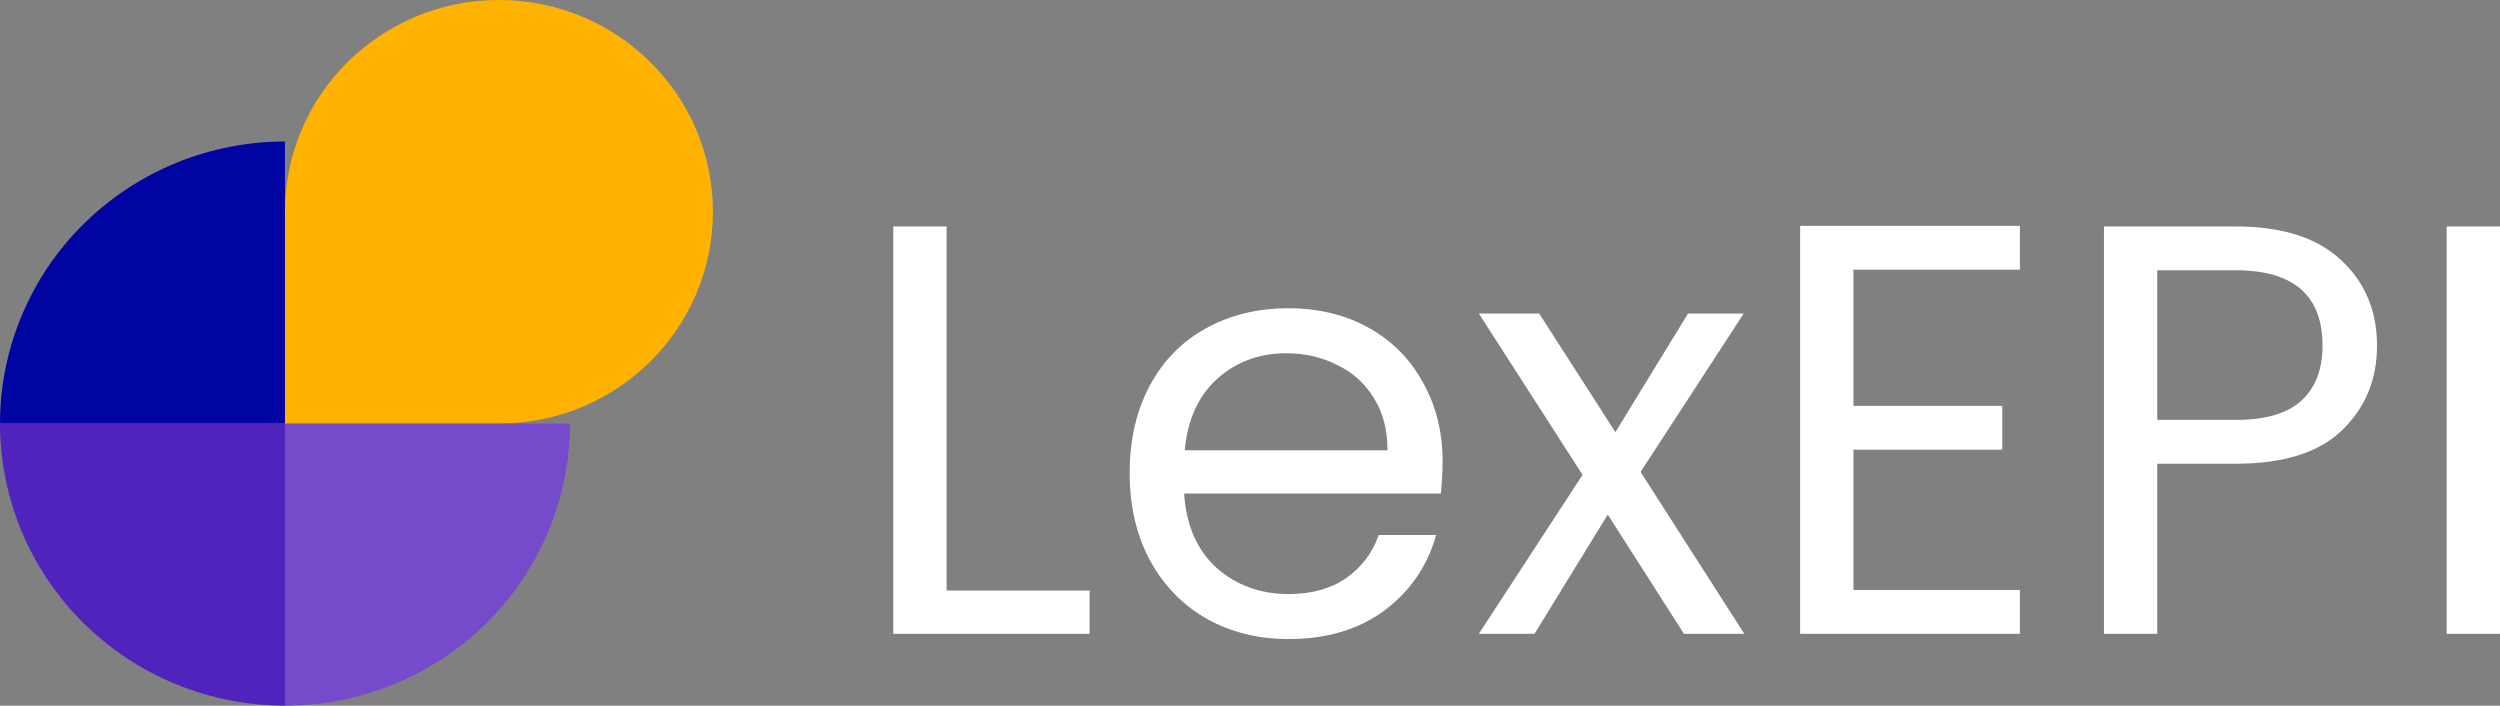 <svg width="124" height="35" viewBox="0 0 124 35" fill="none" xmlns="http://www.w3.org/2000/svg">
<rect x="0" y="0" width="124" height="35" fill="#808080" stroke="none"/>
<path d="M0 21.009C0 19.172 0.366 17.353 1.076 15.655C1.786 13.958 2.827 12.416 4.14 11.117C5.453 9.817 7.011 8.787 8.726 8.084C10.441 7.381 12.278 7.019 14.135 7.019V21.009H0Z" fill="#0005A1"/>
<path d="M35.361 10.505C35.361 16.306 30.609 21.009 24.748 21.009H14.135V10.505C14.135 4.703 18.886 0 24.748 0C30.609 0 35.361 4.703 35.361 10.505Z" fill="#FFB300"/>
<path d="M0 21.009C0 22.847 0.366 24.666 1.076 26.363C1.786 28.061 2.827 29.603 4.14 30.902C5.453 32.201 7.011 33.232 8.726 33.935C10.441 34.638 12.278 35 14.135 35V21.009H0Z" fill="#5024BC"/>
<path d="M28.269 21.009C28.269 22.847 27.904 24.666 27.194 26.363C26.483 28.061 25.442 29.603 24.13 30.902C22.817 32.201 21.259 33.232 19.544 33.935C17.829 34.638 15.991 35 14.135 35V21.009H28.269Z" fill="#754ACB"/>
<path d="M46.951 29.291H54.043V31.436H44.306V11.232H46.951V29.291Z" fill="white"/>
<path d="M71.552 22.885C71.552 23.387 71.523 23.919 71.465 24.479H58.734C58.831 26.044 59.364 27.271 60.333 28.16C61.321 29.03 62.513 29.465 63.908 29.465C65.051 29.465 66 29.204 66.756 28.682C67.531 28.141 68.074 27.426 68.384 26.537H71.232C70.806 28.064 69.953 29.31 68.674 30.276C67.395 31.223 65.807 31.697 63.908 31.697C62.396 31.697 61.04 31.359 59.839 30.682C58.657 30.006 57.727 29.049 57.048 27.813C56.37 26.556 56.031 25.107 56.031 23.465C56.031 21.822 56.361 20.382 57.019 19.146C57.678 17.909 58.599 16.962 59.781 16.305C60.982 15.629 62.358 15.29 63.908 15.29C65.419 15.29 66.756 15.619 67.919 16.276C69.081 16.933 69.973 17.841 70.593 19.001C71.232 20.141 71.552 21.436 71.552 22.885ZM68.82 22.334C68.82 21.329 68.597 20.469 68.151 19.754C67.706 19.02 67.095 18.469 66.32 18.102C65.564 17.715 64.722 17.522 63.791 17.522C62.455 17.522 61.311 17.947 60.362 18.798C59.432 19.648 58.899 20.827 58.763 22.334H68.82Z" fill="white"/>
<path d="M83.523 31.436L79.745 25.523L76.112 31.436H73.351L78.495 23.552L73.351 15.551H76.344L80.123 21.436L83.727 15.551H86.488L81.373 23.407L86.517 31.436H83.523Z" fill="white"/>
<path d="M91.931 13.377V20.131H99.314V22.305H91.931V29.262H100.186V31.436H89.287V11.203H100.186V13.377H91.931Z" fill="white"/>
<path d="M117.9 17.145C117.9 18.827 117.319 20.228 116.156 21.349C115.013 22.45 113.259 23.001 110.895 23.001H107.001V31.436H104.356V11.232H110.895C113.182 11.232 114.916 11.783 116.098 12.884C117.299 13.986 117.9 15.406 117.9 17.145ZM110.895 20.827C112.368 20.827 113.453 20.508 114.151 19.87C114.848 19.233 115.197 18.324 115.197 17.145C115.197 14.653 113.763 13.406 110.895 13.406H107.001V20.827H110.895Z" fill="white"/>
<path d="M124 11.232V31.436H121.355V11.232H124Z" fill="white"/>
</svg>
